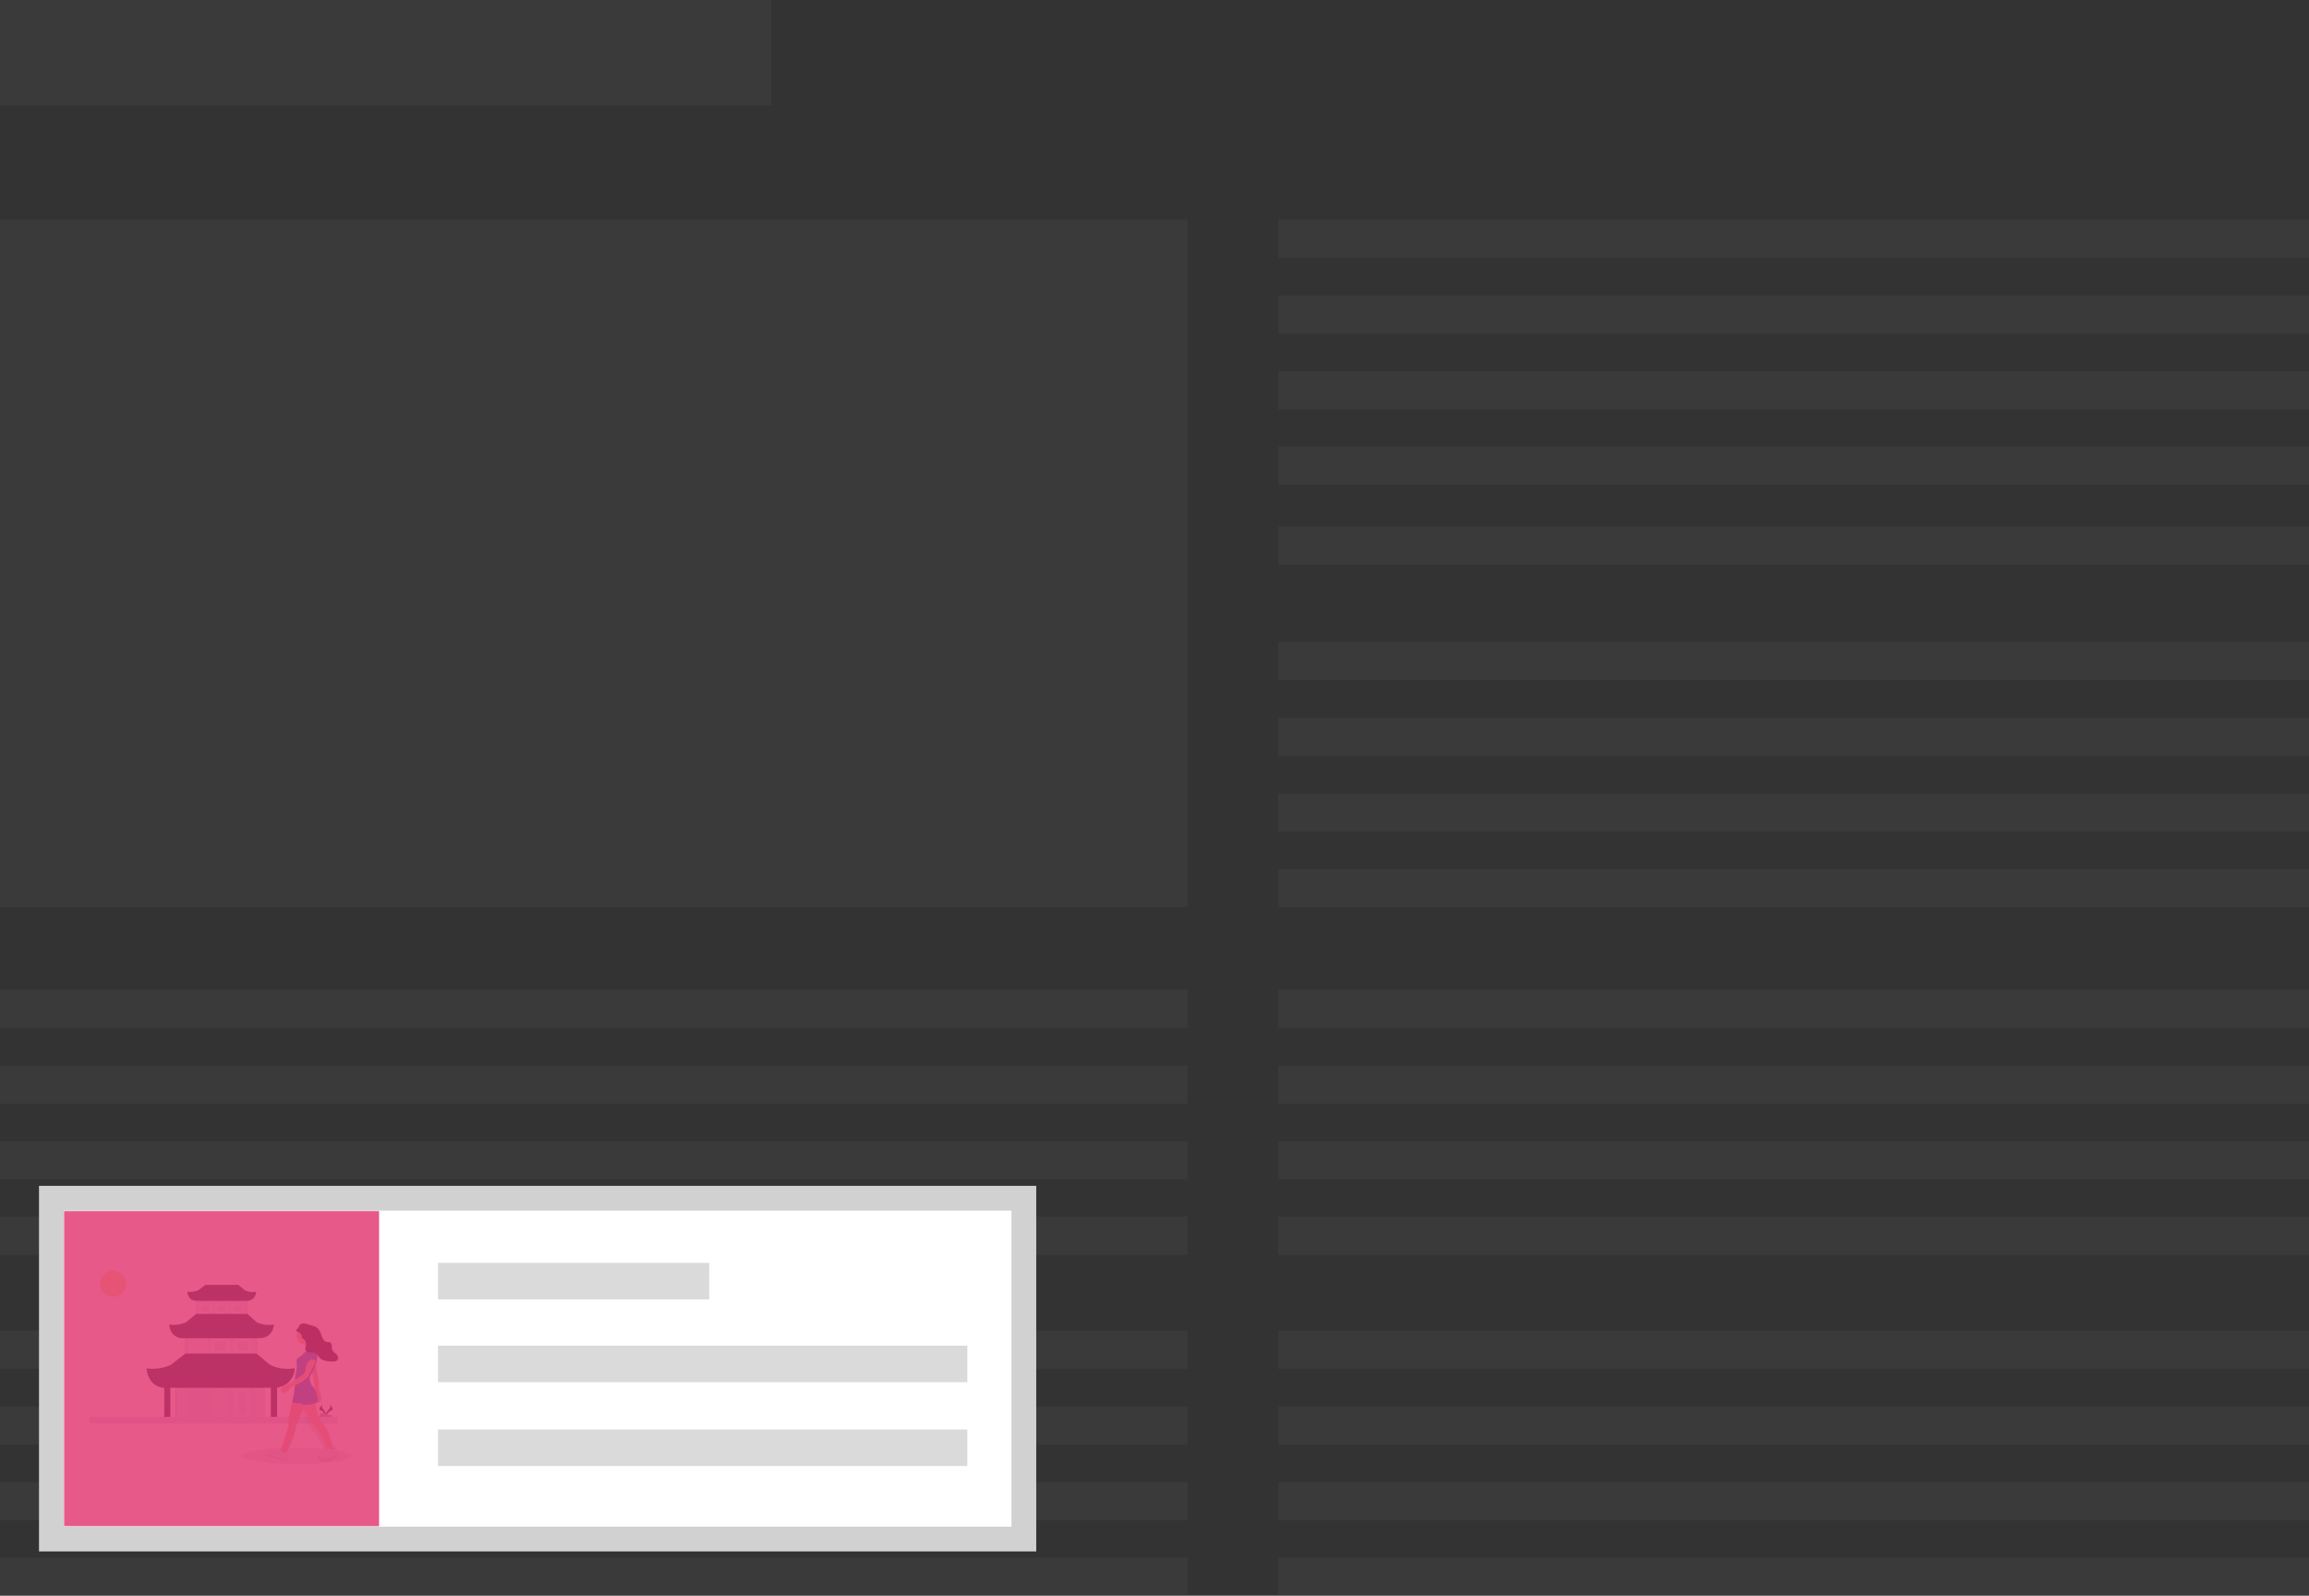 <svg id="popup_widget" data-name="popup widget" xmlns="http://www.w3.org/2000/svg" xmlns:xlink="http://www.w3.org/1999/xlink" viewBox="0 0 280 193.5"><rect x="0" y="0" width="280" height="193.5" fill="#333333" stroke="none"/><defs><style>.cls-1{fill:gray;}.cls-1,.cls-3,.cls-5{opacity:0.1;}.cls-1,.cls-10,.cls-14,.cls-19,.cls-2,.cls-20,.cls-3,.cls-5,.cls-8{isolation:isolate;}.cls-10,.cls-2{fill:#fff;}.cls-2{stroke:#d1d1d1;stroke-miterlimit:10;stroke-width:3px;}.cls-3,.cls-4{fill:#2c3e50;}.cls-6{fill:#ffd037;}.cls-7{fill:#a8a8a8;}.cls-8{opacity:0.2;}.cls-9{fill:#e2e7f0;}.cls-10{opacity:0.4;}.cls-11{fill:#d8e2f0;}.cls-12{fill:url(#linear-gradient);}.cls-13{fill:#f7c4a7;}.cls-14{opacity:0.05;}.cls-15{fill:#dce6f2;}.cls-16{fill:#4183d7;}.cls-17{fill:#2d283d;}.cls-18{fill:#ffdf9c;}.cls-19{fill:#e1306c;}.cls-19,.cls-20{opacity:0.8;}.cls-20{fill:#d1d1d1;}</style><linearGradient id="linear-gradient" x1="650.68" y1="322.98" x2="650.68" y2="306.04" gradientTransform="translate(-613.93 -145.68)" gradientUnits="userSpaceOnUse"><stop offset="0" stop-color="gray" stop-opacity="0.25"/><stop offset="0.54" stop-color="gray" stop-opacity="0.12"/><stop offset="1" stop-color="gray" stop-opacity="0.1"/></linearGradient></defs><title>instagrampopup</title><rect class="cls-1" width="93.5" height="12.79"/><rect class="cls-1" y="26.63" width="144" height="83.37"/><rect class="cls-1" y="120" width="144" height="4.62"/><rect class="cls-1" y="129.22" width="144" height="4.62"/><rect class="cls-1" y="138.4" width="144" height="4.62"/><rect class="cls-1" y="147.53" width="144" height="4.62"/><rect class="cls-1" y="161.35" width="144" height="4.62"/><rect class="cls-1" y="170.57" width="144" height="4.62"/><rect class="cls-1" y="179.75" width="144" height="4.62"/><rect class="cls-1" y="188.88" width="144" height="4.62"/><rect class="cls-1" x="155" y="120" width="125" height="4.62"/><rect class="cls-1" x="155" y="129.22" width="125" height="4.62"/><rect class="cls-1" x="155" y="138.4" width="125" height="4.62"/><rect class="cls-1" x="155" y="147.53" width="125" height="4.62"/><rect class="cls-1" x="155" y="161.35" width="125" height="4.62"/><rect class="cls-1" x="155" y="170.57" width="125" height="4.62"/><rect class="cls-1" x="155" y="179.75" width="125" height="4.62"/><rect class="cls-1" x="155" y="188.88" width="125" height="4.62"/><rect class="cls-2" x="6.23" y="145.3" width="117.93" height="41.33"/><g id="Layer_7" data-name="Layer 7"><g id="Pho"><ellipse class="cls-3" cx="36.03" cy="176.55" rx="6.66" ry="1.01"/><path class="cls-4" d="M39.09,170.3a.44.44,0,0,0,.08.53c.24.32.44.59.35.8,0,0-.37-.59-.65-.61S38.78,170.65,39.09,170.3Z"/><path class="cls-5" d="M39.09,170.3s0,0,0,.07c-.28.33-.45.65-.17.67s.57.46.65.59h0s-.37-.59-.65-.6S38.78,170.65,39.09,170.3Z"/><path class="cls-6" d="M38.8,170.56c0,.07,0,.13,0,.13s0-.06,0-.13,0,0,0,0S38.8,170.48,38.8,170.56Z"/><path class="cls-6" d="M38.69,170.65a.44.44,0,0,0,.13,0l-.11-.07c-.08,0,0,0,0,0S38.61,170.61,38.69,170.65Z"/><path class="cls-4" d="M40,170.3a.43.43,0,0,1-.07.53c-.24.32-.45.59-.35.8,0,0,.36-.59.64-.61S40.29,170.65,40,170.3Z"/><path class="cls-5" d="M40,170.3s0,0,0,.07c.27.33.44.65.16.67s-.57.46-.64.59h0s.37-.59.64-.6S40.29,170.65,40,170.3Z"/><path class="cls-6" d="M40.27,170.56c0,.07,0,.13,0,.13s0-.06,0-.13,0,0,0,0S40.27,170.48,40.27,170.56Z"/><path class="cls-6" d="M40.37,170.65l-.13,0a.46.46,0,0,1,.11-.07c.07,0,0,0,0,0S40.44,170.61,40.37,170.65Z"/><path class="cls-7" d="M40.22,171.61a1.81,1.81,0,0,1-.59-.11c-.13-.1-.7-.22-.74-.06s-.68.78-.17.79a3.91,3.91,0,0,0,1.35-.16C40.22,172,40.22,171.61,40.22,171.61Z"/><path class="cls-8" d="M38.71,172.16a4.08,4.08,0,0,0,1.34-.17c.11-.05.15-.29.17-.4h0s0,.37-.17.46a4.31,4.31,0,0,1-1.35.17c-.14,0-.2-.06-.2-.13A.23.23,0,0,0,38.71,172.16Z"/><rect class="cls-9" x="23.77" y="157.67" width="6.27" height="2.12"/><rect class="cls-10" x="27.99" y="157.74" width="1.59" height="1.94"/><rect class="cls-11" x="28.33" y="158.33" width="0.94" height="0.76"/><rect class="cls-10" x="26.08" y="157.74" width="1.59" height="1.94"/><rect class="cls-11" x="26.39" y="158.33" width="0.94" height="0.76"/><rect class="cls-10" x="24.14" y="157.74" width="1.59" height="1.94"/><rect class="cls-11" x="24.47" y="158.33" width="0.94" height="0.76"/><path class="cls-5" d="M23.77,157.67v.17H30v-.17Z"/><path class="cls-4" d="M24.07,156.45l.83-.64h4l.78.64h0a2.19,2.19,0,0,0,1.38.19,1.1,1.1,0,0,1-1.1,1.1H23.72s-.91,0-1-1.1A2.71,2.71,0,0,0,24.07,156.45Z"/><rect class="cls-9" x="22.37" y="161.98" width="8.85" height="2.99"/><rect class="cls-10" x="28.33" y="161.85" width="2.25" height="2.75"/><rect class="cls-11" x="28.79" y="162.67" width="1.33" height="1.07"/><rect class="cls-10" x="25.62" y="161.85" width="2.25" height="2.75"/><rect class="cls-11" x="26.06" y="162.67" width="1.33" height="1.07"/><rect class="cls-10" x="22.89" y="161.85" width="2.25" height="2.75"/><rect class="cls-4" x="21.3" y="168.25" width="10.75" height="3.76"/><rect class="cls-9" x="21.3" y="168.25" width="10.75" height="3.76"/><rect class="cls-11" x="27.68" y="168.25" width="3.24" height="3.67"/><rect class="cls-10" x="28.33" y="168.25" width="1.95" height="3.67"/><rect class="cls-11" x="28.88" y="168.8" width="0.98" height="2.62"/><rect class="cls-11" x="22.48" y="168.25" width="3.24" height="3.67"/><path class="cls-4" d="M33.6,171.85v-3.6a2.38,2.38,0,0,0,2.14-2.34,4.82,4.82,0,0,1-3-.41h0l-1.64-1.36H22.48l-1.79,1.38a5.45,5.45,0,0,1-2.93.41c.26,2.23,1.88,2.36,2.16,2.36v3.59m0,0H33.58m-.76,0H20.66m0,0v-3.6H32.84v3.6"/><rect class="cls-5" x="22.37" y="161.98" width="8.85" height="0.39"/><path class="cls-4" d="M22.59,160.32l1.2-1H30l1.11,1h0a3.44,3.44,0,0,0,2.1.29,1.67,1.67,0,0,1-1.68,1.66H22.08s-1.37.06-1.57-1.66A3.6,3.6,0,0,0,22.59,160.32Z"/><rect class="cls-5" x="21.32" y="168.25" width="10.75" height="0.11"/><path class="cls-5" d="M32.75,165.5H20.68A93.49,93.49,0,0,0,32.75,165.5Z"/><path class="cls-5" d="M31.22,160.31H22.59A46.07,46.07,0,0,0,31.22,160.31Z"/><path class="cls-5" d="M29.73,156.43H24.07A19.17,19.17,0,0,0,29.73,156.43Z"/><rect class="cls-11" x="10.83" y="171.81" width="30.07" height="0.81"/><path class="cls-12" d="M38.63,164.38a2.37,2.37,0,0,0,.37.41,2.37,2.37,0,0,0,1.25.27,1.93,1.93,0,0,0,.48,0l.19-.05a.41.41,0,0,0,.24-.24.6.6,0,0,0-.22-.59,1.47,1.47,0,0,1-.46-.5c-.13-.28,0-.63-.19-.89a.28.28,0,0,0-.13-.11.81.81,0,0,0-.22,0,.75.75,0,0,1-.66-.48c-.13-.25-.19-.55-.32-.81a1.33,1.33,0,0,0-.66-.68l-.55-.15a4.54,4.54,0,0,0-.63-.18.79.79,0,0,0-.52.06.26.26,0,0,0-.14.09c-.15.14-.19.37-.34.51a.67.67,0,0,0-.14.19c0,.11.05.15.16.18a1.2,1.2,0,0,0-.13.5,1,1,0,0,0,.91,1l0,.06h0l.17.33a.78.78,0,0,0,0,.31.35.35,0,0,0,.14.23,1.33,1.33,0,0,0-.37.31.83.83,0,0,1-.38.29l-.06,0a.55.55,0,0,0-.33.68,3.68,3.68,0,0,1-.15,1.41l-.09.7h0l-.85.56s-1.33.44-.88,1,1.14-.56,1.14-.56l.52-.24,0,.13a12.38,12.38,0,0,1-.32,1.86h0l-.16.65L35,172.05a1.28,1.28,0,0,0,0,.92l-.54,1.75h0v0h0a5.83,5.83,0,0,1-.35,1h0l0,.05h0l0,0h0a.12.12,0,0,0-.16,0,.35.35,0,0,0-.06.09c-.09.17-.79.3-.94.26s-.62-.09-.51.26,2.23.86,2.23.86.24-.33.2-.55a1.77,1.77,0,0,1,0-.46s0,.06-.09.07h0v0l0-.06h0v0h0v0h0v0h0v0h0v0h0v0h0v0h0l0,0h0v0h0v0h0l0,0v0h0v0l0,0h0v0h0l0,0h0v0h0l0,0h0l0,0h0v0h0l0,0a11.72,11.72,0,0,0,.8-1.78l.18-1.15a7.16,7.16,0,0,1,.94-1.78l.85,1.4a8,8,0,0,0,.75.9,11.85,11.85,0,0,0,1,1.7,1.45,1.45,0,0,1,.26.88V176a.69.69,0,0,1-.32.37c-.35.14-.85.37-.68.59a1.24,1.24,0,0,0,1.22.24,8.65,8.65,0,0,0,1.2-.56l-.26-1s-.06.09-.09.15l0,0a8.06,8.06,0,0,1-.5-1.24,4,4,0,0,0-1.11-2.1l-.36-.74-.39-1.53.24-.11a.16.16,0,0,0,.24,0l0,0c.47-.42-.09-1.43-.09-1.43s0-.52,0-.89a5.06,5.06,0,0,0-.2-1.14l-.15-1,.21-.57C38.6,164.8,38.61,164.58,38.63,164.38Zm-.51,3.17a2,2,0,0,1,.11.67,1.43,1.43,0,0,0-.28-.32s-.46-.72-.13-1.25l.11-.17A3.54,3.54,0,0,0,38.12,167.55Z"/><path class="cls-13" d="M38.28,165.47l.19,1.14a4.94,4.94,0,0,1,.2,1.11c0,.35,0,.86,0,.86s.55,1,.09,1.42-.59-1.29-.59-1.29a2.75,2.75,0,0,0-.09-1.1,4.45,4.45,0,0,1-.19-1.24Z"/><path class="cls-14" d="M38.28,165.47l.19,1.14a4.94,4.94,0,0,1,.2,1.11c0,.35,0,.86,0,.86s.55,1,.09,1.42-.59-1.29-.59-1.29a2.75,2.75,0,0,0-.09-1.1,4.45,4.45,0,0,1-.19-1.24Z"/><path class="cls-13" d="M35.61,169.38l-.31,1.18-.3,1.38a1.23,1.23,0,0,0,0,.9l-.52,1.7s-.29,1.09-.48,1.1.19.87.19.87l.5-.29a2.34,2.34,0,0,1,.31-.85,12.57,12.57,0,0,0,.77-1.75l.19-1.11A5.8,5.8,0,0,1,37,170.63a1.86,1.86,0,0,0,.66-1Z"/><path class="cls-14" d="M37.69,169.69a1.86,1.86,0,0,1-.66,1A6,6,0,0,0,36,172.53l-.19,1.11a12.57,12.57,0,0,1-.77,1.75,1.81,1.81,0,0,0-.29.72l0,.12-.5.3s-.37-.85-.18-.87c0,0,0,0,.09-.07a5.09,5.09,0,0,0,.39-1l.51-1.7a1.3,1.3,0,0,1,0-.9l.3-1.39.33-1.18Z"/><path class="cls-13" d="M40.6,175.61l-.18.42-.83-.09a2.09,2.09,0,0,0,0-.35,1.45,1.45,0,0,0-.24-.87,12.75,12.75,0,0,1-1-1.66,7.83,7.83,0,0,1-.74-.88l-1.14-1.92,0-.16-.32-.28h1.92l.46,1.77.37.74a3.81,3.81,0,0,1,1.07,2,8.51,8.51,0,0,0,.48,1.2S40.6,175.59,40.6,175.61Z"/><path class="cls-5" d="M34.71,176.12a1.11,1.11,0,0,1,0,.13l-.5.3s-.37-.85-.18-.87c0,0,0,0,.09-.07a.12.12,0,0,1,.05.15.14.14,0,0,1,0,.09c-.08.11.22.29.22.29S34.59,176.2,34.71,176.12Z"/><path class="cls-15" d="M34.12,175.79a.15.15,0,0,0-.1-.16.13.13,0,0,0-.13,0,.35.35,0,0,1,0,.08c-.09.16-.78.29-.92.25s-.61-.09-.5.26,2.17.83,2.17.83a1.09,1.09,0,0,0,.21-.55,1.77,1.77,0,0,1,0-.46s-.32.29-.48.09c0,0-.3-.18-.22-.29A.15.15,0,0,1,34.12,175.79Z"/><path class="cls-5" d="M40.6,175.61l-.18.42-.83-.09a2.09,2.09,0,0,0,0-.35c0-.06.09-.07.15-.06s0,0,0,0a.63.63,0,0,1,.11.13c.09.11.39,0,.39,0s.17-.09.24-.19S40.6,175.59,40.6,175.61Z"/><path class="cls-15" d="M39.85,175.61a.13.13,0,0,0-.17,0l0,0a.54.54,0,0,1-.33.45c-.35.13-.83.37-.66.57a1.22,1.22,0,0,0,1.2.22,7.23,7.23,0,0,0,1.16-.55l-.35-.91s-.19.39-.31.34-.3.07-.39,0A.58.58,0,0,1,39.85,175.61Z"/><path class="cls-13" d="M36.75,162.83s.55.76.41,1.27,1.1-.33,1.1-.33a1.73,1.73,0,0,1-.51-1.49Z"/><path class="cls-16" d="M38.56,170a3.06,3.06,0,0,1-2,.31l0-.16h-.06c-.86.07-1.07-.19-1.07-.19a10,10,0,0,0,.32-1.82c0-.1,0-.19,0-.26s0-.33,0-.44a.32.32,0,0,1,0-.15l.09-.68a3.22,3.22,0,0,0,.13-1.37.56.56,0,0,1,.31-.66l0,0a1,1,0,0,0,.39-.3,1.45,1.45,0,0,1,.64-.44,1.48,1.48,0,0,0,.23-.09c.16-.18.59-.07.59-.07.51.33.25,1.45.25,1.45l-.22.63a4.77,4.77,0,0,1-.5,1c-.33.51.13,1.21.13,1.21A3,3,0,0,1,38.56,170Z"/><path class="cls-14" d="M36.6,168.9l-.07,1.21c-.87.08-1.07-.18-1.07-.18a9.21,9.21,0,0,0,.31-1.83c0-.09,0-.18,0-.25Z"/><path class="cls-5" d="M38.06,165.69s-.4.77-.55,1.11-.13.22-.21.33a7.9,7.9,0,0,1-.79.61l-.74.33c0-.3.06-.56.08-.7l.7-.46s.48-.3.5-.69a4.27,4.27,0,0,1,.31-1.08s.59-.65.85-.34S38.06,165.69,38.06,165.69Z"/><path class="cls-13" d="M37.34,165.06a4.23,4.23,0,0,0-.31,1.09c0,.39-.5.68-.5.68l-1.51,1s-1.31.42-.87.94,1.13-.55,1.13-.55l1.23-.58a5.29,5.29,0,0,0,.79-.6c.08-.12.08,0,.21-.34s.55-1.1.55-1.1.39-.57.13-.87S37.34,165.06,37.34,165.06Z"/><path class="cls-5" d="M37.16,165.36a6.37,6.37,0,0,0,.55-.46.13.13,0,0,1,.17,0,1,1,0,0,0,.33.05c.09,0,.2,0,.18.06s.08-.59.08-.59l-.39-.13-.5.28Z"/><path class="cls-16" d="M37.16,165.3a5,5,0,0,0,.55-.46.15.15,0,0,1,.17,0,1,1,0,0,0,.33.06c.09,0,.2,0,.18.05s.08-.59.08-.59l-.39-.13-.5.28Z"/><path class="cls-5" d="M36.09,165.36a.57.57,0,0,0,.51,0"/><path class="cls-5" d="M37.58,162.32c0-.13.15.14.17,0l-1,.57a1.23,1.23,0,0,1,.13.2H37C37.3,163.07,37.4,162.52,37.58,162.32Z"/><circle class="cls-13" cx="36.99" cy="162.04" r="1"/><path class="cls-5" d="M36.55,162.06a.58.58,0,0,0,0,.18c0,.08.12.11.2.17a.86.86,0,0,1,.29.94.9.9,0,0,0-.07.37.48.48,0,0,0,.5.33,2.68,2.68,0,0,1,.64,0c.33.13.5.54.78.76a2.23,2.23,0,0,0,1.21.28,3.53,3.53,0,0,0,.46,0,.47.47,0,0,0,.37-.28.58.58,0,0,0-.22-.59,2.1,2.1,0,0,1-.46-.48c-.13-.28,0-.61-.18-.87a.33.33,0,0,0-.13-.11.41.41,0,0,0-.22,0,.75.75,0,0,1-.65-.46c-.13-.24-.18-.53-.31-.79a1.27,1.27,0,0,0-.67-.66,5.26,5.26,0,0,0-.53-.15c-.2-.08-.41-.13-.61-.19a.7.7,0,0,0-.59.13c-.15.15-.18.35-.33.5a1.14,1.14,0,0,0-.15.17c-.05.16.22.18.33.25A.77.77,0,0,1,36.55,162.06Z"/><path class="cls-17" d="M36.59,162a.57.57,0,0,0,0,.18c0,.08.13.11.21.17a.86.86,0,0,1,.29.94.9.9,0,0,0-.07.37.46.46,0,0,0,.49.33,2.28,2.28,0,0,1,.65.06c.33.12.5.53.77.75a2.29,2.29,0,0,0,1.22.28,1.77,1.77,0,0,0,.46,0,.47.47,0,0,0,.37-.28.6.6,0,0,0-.22-.59,1.75,1.75,0,0,1-.46-.48c-.13-.27,0-.61-.19-.86a.22.22,0,0,0-.13-.12h-.22a.73.73,0,0,1-.64-.46c-.13-.24-.19-.53-.32-.79a1.25,1.25,0,0,0-.66-.66,5.26,5.26,0,0,0-.53-.15l-.61-.18a.69.69,0,0,0-.59.12c-.15.15-.19.36-.33.5a1.14,1.14,0,0,0-.15.17c-.06.16.22.18.33.26A.67.67,0,0,1,36.59,162Z"/><circle class="cls-18" cx="13.71" cy="155.66" r="1.57"/></g><rect class="cls-19" x="7.77" y="146.86" width="38.2" height="38.21"/></g><rect class="cls-20" x="53.12" y="153.14" width="32.88" height="4.43"/><rect class="cls-20" x="53.12" y="163.18" width="64.18" height="4.43"/><rect class="cls-20" x="53.12" y="173.34" width="64.18" height="4.43"/><polyline class="cls-1" points="280 26.63 280 31.25 155 31.25 155 26.63"/><rect class="cls-1" x="155" y="35.85" width="125" height="4.62"/><rect class="cls-1" x="155" y="45.02" width="125" height="4.62"/><rect class="cls-1" x="155" y="54.16" width="125" height="4.62"/><polyline class="cls-1" points="280 77.84 280 82.47 155 82.47 155 77.84"/><rect class="cls-1" x="155" y="87.06" width="125" height="4.62"/><rect class="cls-1" x="155" y="96.24" width="125" height="4.62"/><rect class="cls-1" x="155" y="105.38" width="125" height="4.62"/><rect class="cls-1" x="155" y="63.88" width="125" height="4.62"/></svg>